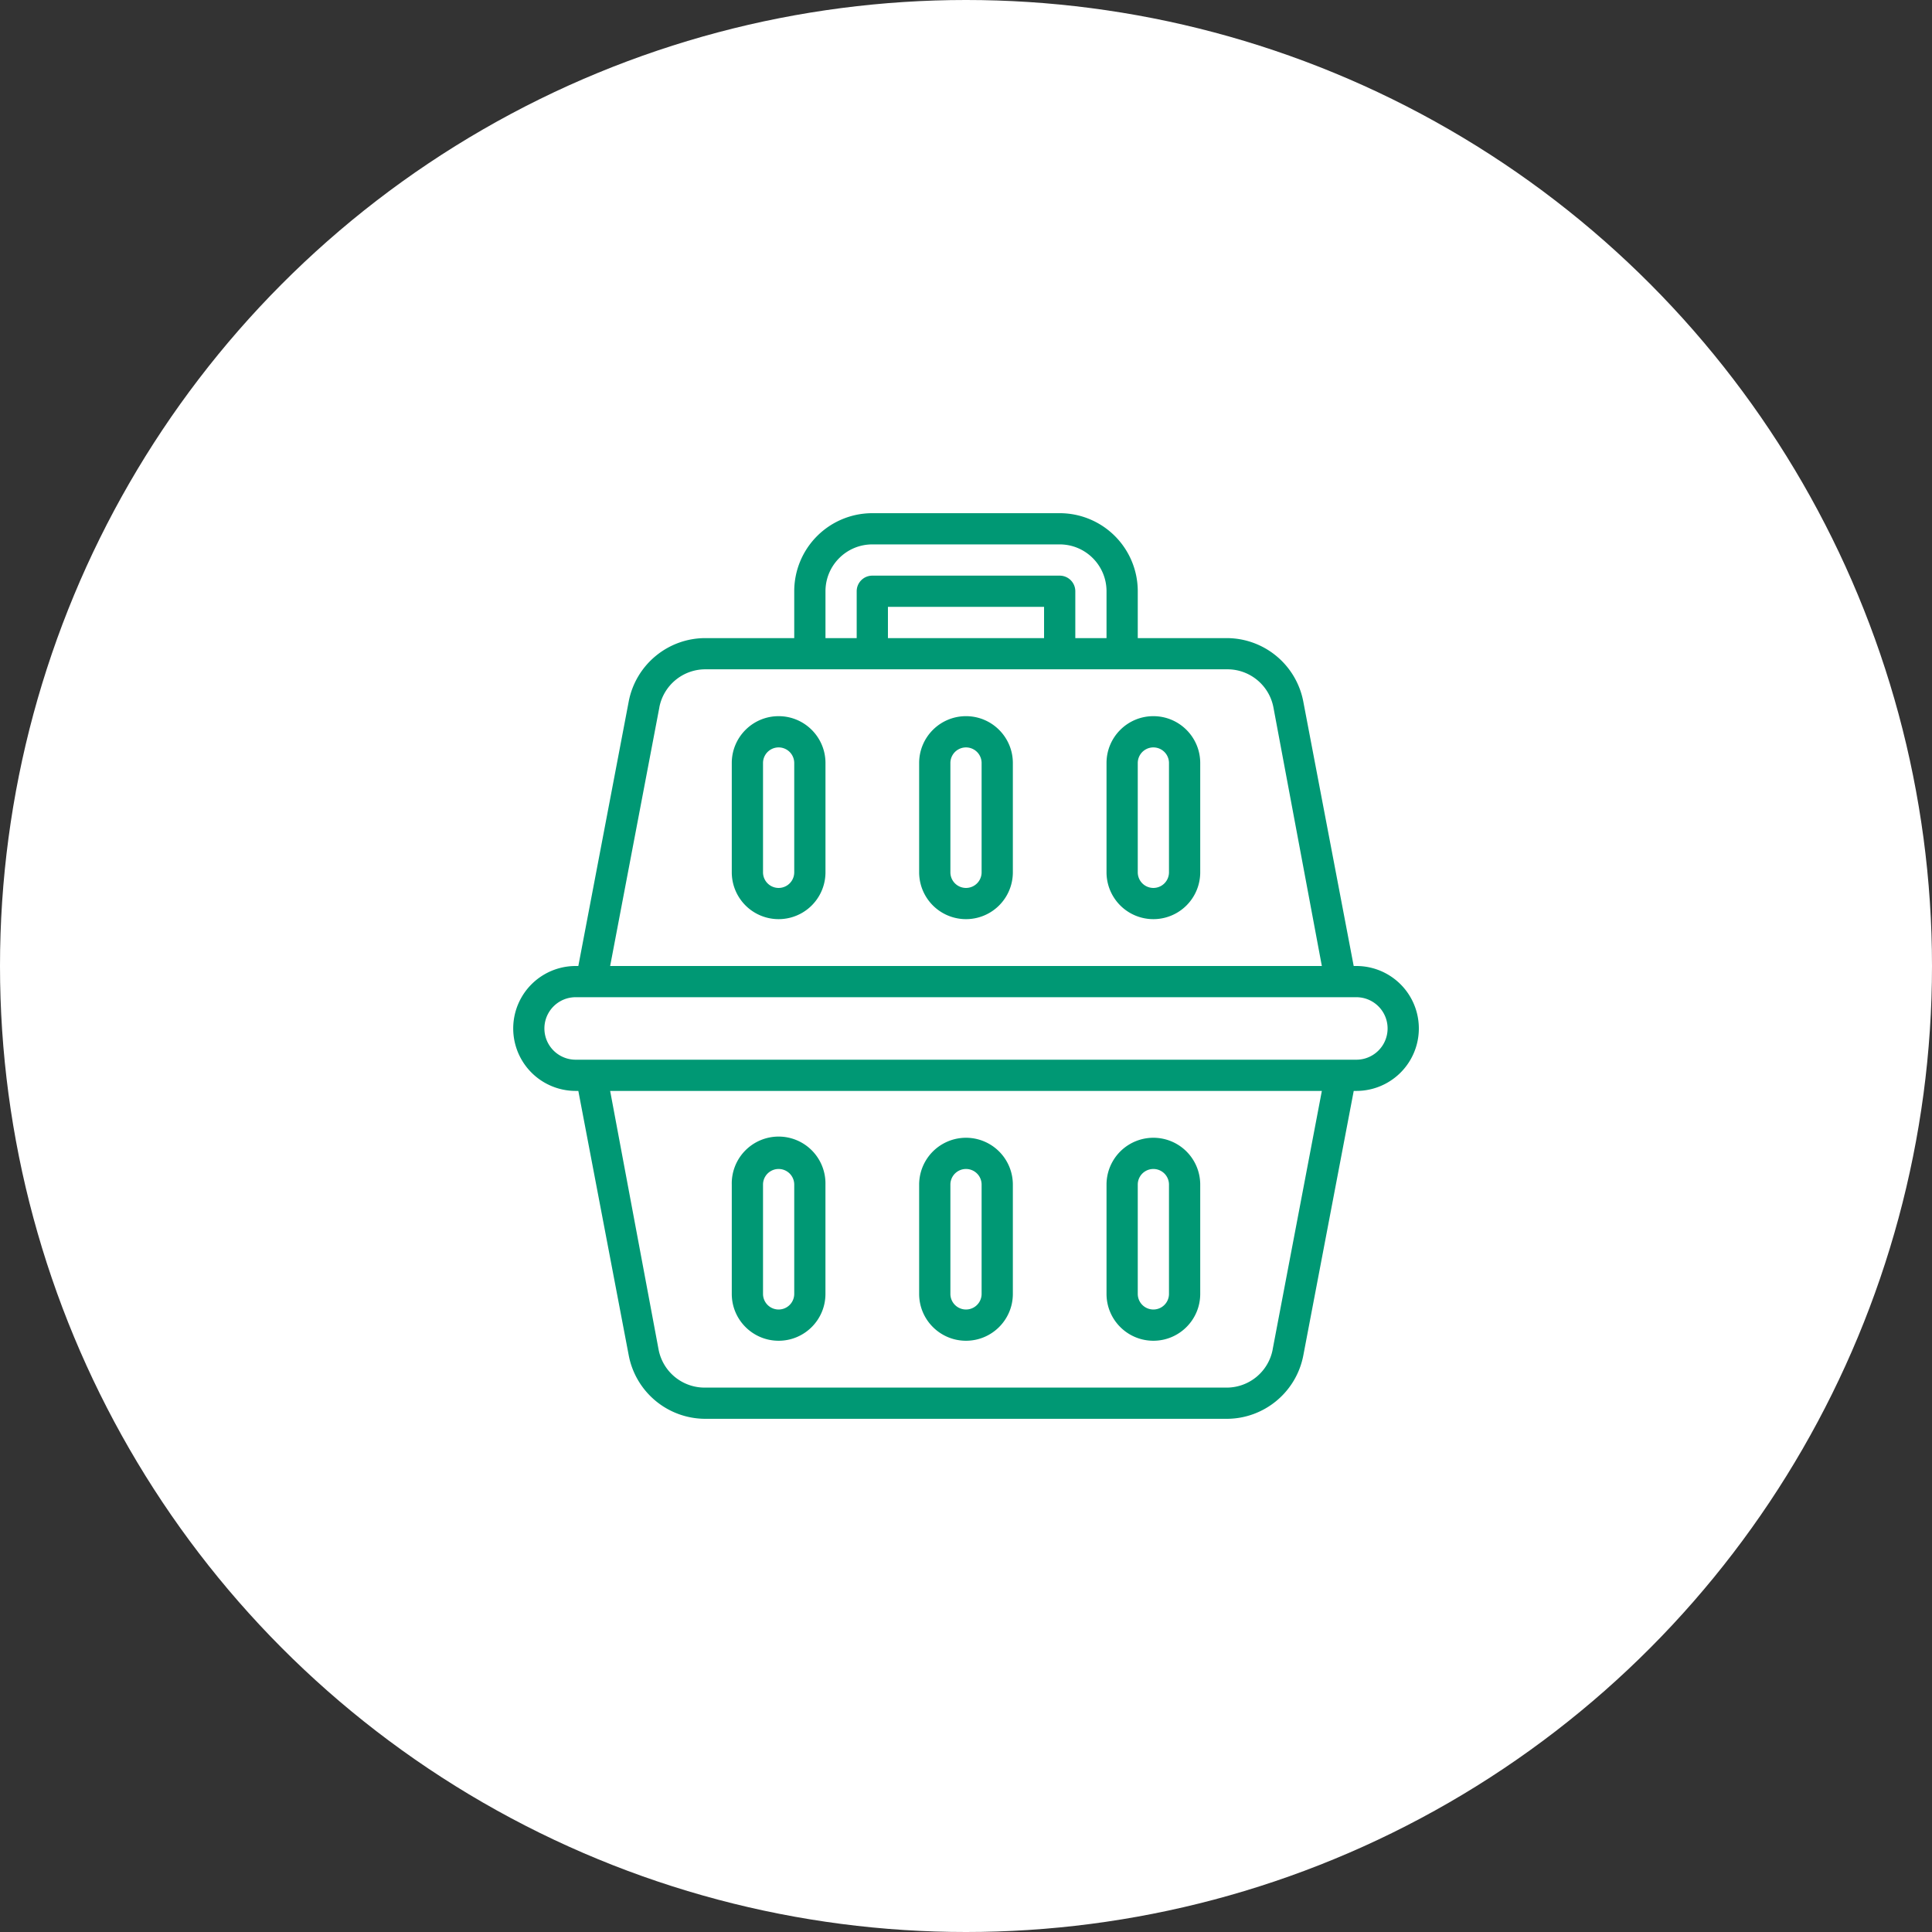 <svg xmlns="http://www.w3.org/2000/svg" x="64" y="64" viewBox="0 0 64 64"><rect x="0" y="0" width="64" height="64" fill="#333333" stroke="none"/><g fill="none" fill-rule="evenodd"><circle cx="32" cy="32" r="32" style="fill:#fff"/><g fill-rule="nonzero" style="fill:#009874"><path d="M44.931 32h-.088l-1.67-8.762a2.586 2.586 0 0 0-2.54-2.1H37.69v-1.552A2.586 2.586 0 0 0 35.103 17h-6.206a2.586 2.586 0 0 0-2.587 2.586v1.552h-2.943c-1.24 0-2.306.881-2.54 2.1L19.158 32h-.088a2.069 2.069 0 0 0 0 4.138h.088l1.67 8.762a2.586 2.586 0 0 0 2.54 2.1h17.266c1.24 0 2.306-.881 2.54-2.1l1.67-8.762h.088a2.069 2.069 0 0 0 0-4.138ZM27.345 19.586c0-.857.695-1.552 1.552-1.552h6.206c.857 0 1.552.695 1.552 1.552v1.552h-1.034v-1.552a.517.517 0 0 0-.518-.517h-6.206a.517.517 0 0 0-.518.517v1.552h-1.034v-1.552Zm2.069 1.552v-1.035h5.172v1.035h-5.172Zm-7.573 2.296a1.552 1.552 0 0 1 1.552-1.262h17.24c.755-.013 1.41.52 1.551 1.262L43.788 32H20.212l1.63-8.566Zm20.318 21.27a1.552 1.552 0 0 1-1.552 1.262h-17.24a1.552 1.552 0 0 1-1.551-1.263l-1.604-8.565h23.576l-1.63 8.565Zm2.772-9.6H19.069a1.034 1.034 0 1 1 0-2.07h25.862a1.034 1.034 0 0 1 0 2.07Z"/><path d="M25.793 23.724c-.857 0-1.552.695-1.552 1.552v3.62a1.552 1.552 0 1 0 3.104 0v-3.62c0-.857-.695-1.552-1.552-1.552Zm.517 5.173a.517.517 0 0 1-1.034 0v-3.621a.517.517 0 1 1 1.034 0v3.62ZM32 23.724c-.857 0-1.552.695-1.552 1.552v3.62a1.552 1.552 0 1 0 3.104 0v-3.62c0-.857-.695-1.552-1.552-1.552Zm.517 5.173a.517.517 0 0 1-1.034 0v-3.621a.517.517 0 0 1 1.034 0v3.62Zm5.69-5.173c-.857 0-1.552.695-1.552 1.552v3.62a1.552 1.552 0 0 0 3.104 0v-3.62c0-.857-.695-1.552-1.552-1.552Zm.517 5.173a.517.517 0 1 1-1.034 0v-3.621a.517.517 0 1 1 1.034 0v3.62Zm-12.93 15.517c.856 0 1.55-.695 1.55-1.552v-3.62a1.552 1.552 0 1 0-3.103 0v3.62c0 .857.695 1.552 1.552 1.552Zm-.518-5.173a.517.517 0 0 1 1.034 0v3.621a.517.517 0 0 1-1.034 0v-3.62ZM32 44.414c.857 0 1.552-.695 1.552-1.552v-3.62a1.552 1.552 0 1 0-3.104 0v3.62c0 .857.695 1.552 1.552 1.552Zm-.517-5.173a.517.517 0 0 1 1.034 0v3.621a.517.517 0 0 1-1.034 0v-3.62Zm6.724 5.173c.857 0 1.552-.695 1.552-1.552v-3.62a1.552 1.552 0 0 0-3.104 0v3.62c0 .857.695 1.552 1.552 1.552Zm-.517-5.173a.517.517 0 1 1 1.034 0v3.621a.517.517 0 1 1-1.034 0v-3.62Z"/></g></g></svg>

